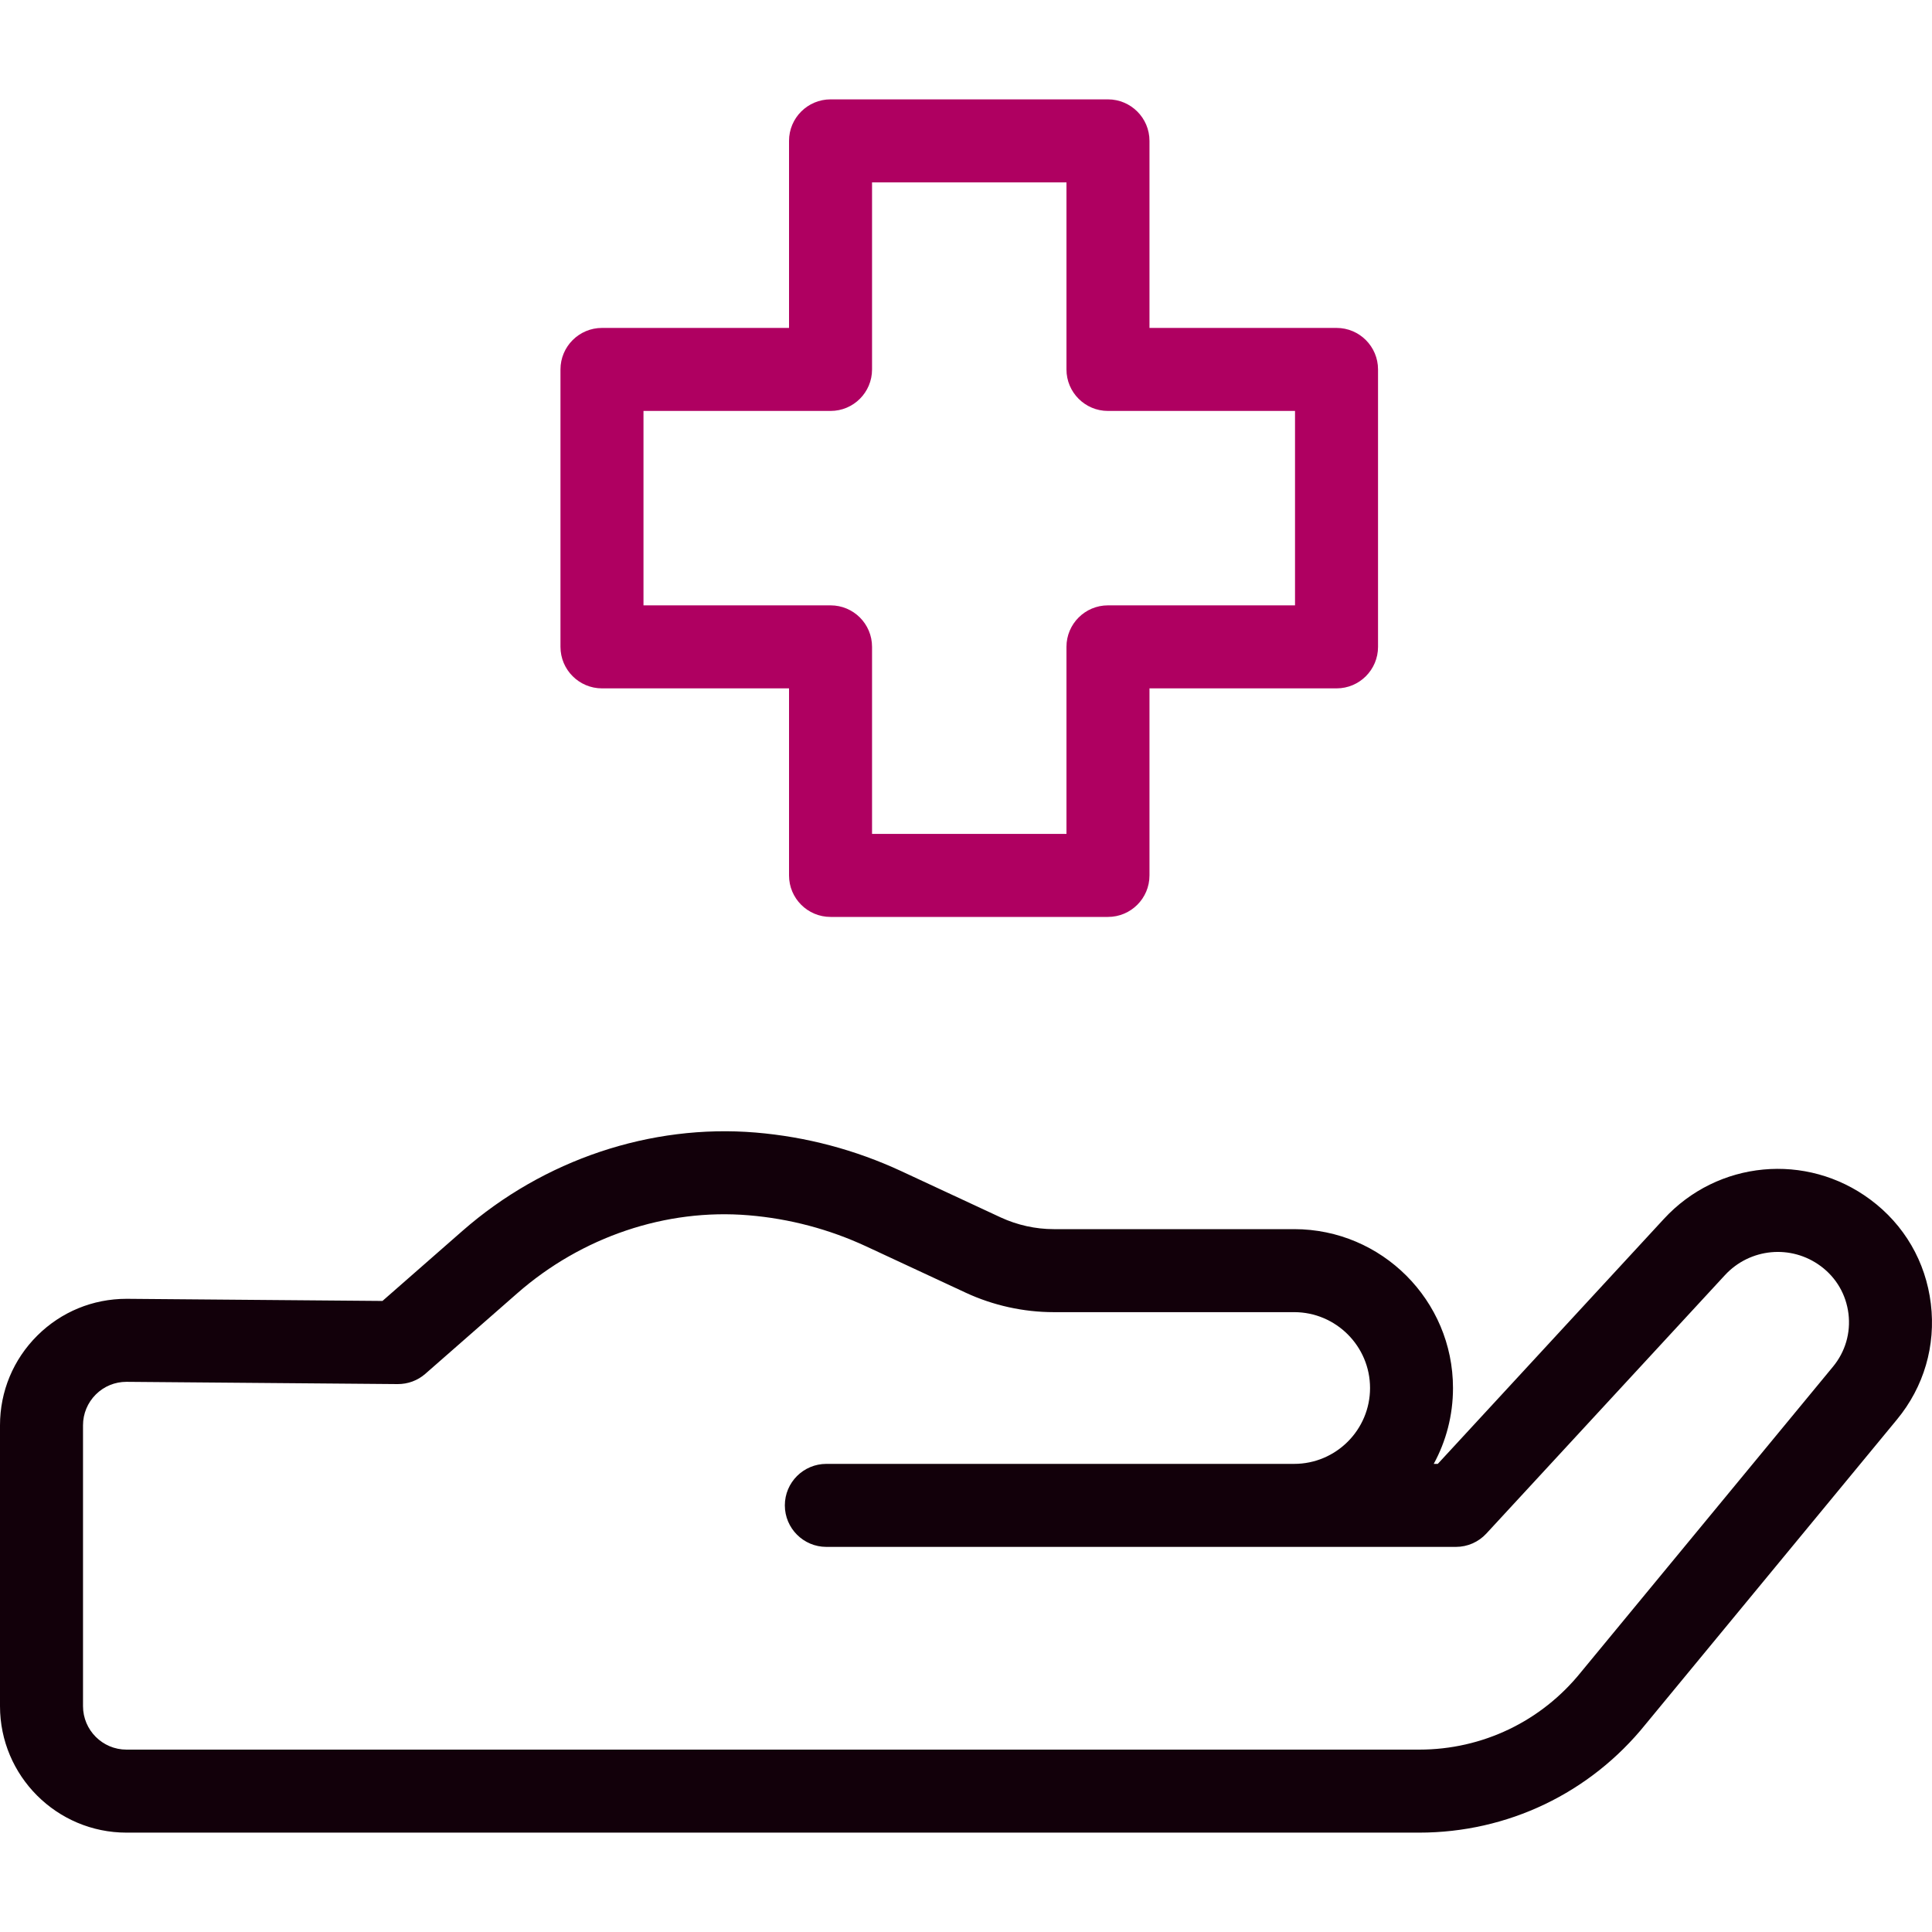 <svg xmlns="http://www.w3.org/2000/svg" fill="none" viewBox="0 0 30 30" height="30" width="30">
<path fill="#12000A" d="M29.982 20.244C29.903 19.592 29.569 19.017 29.041 18.626C28.05 17.89 26.672 18.02 25.836 18.928L22.326 22.731H22.263C22.454 22.381 22.562 21.979 22.562 21.553C22.562 20.193 21.456 19.086 20.096 19.086H16.362C16.08 19.086 15.797 19.023 15.541 18.905L13.996 18.186C13.281 17.854 12.52 17.652 11.733 17.586C10.104 17.451 8.444 18.007 7.181 19.113L5.939 20.201L1.977 20.168C1.973 20.168 1.968 20.168 1.964 20.168C1.442 20.168 0.951 20.37 0.58 20.738C0.206 21.11 0 21.605 0 22.132V26.493C0 27.576 0.881 28.457 1.964 28.457H22.037C23.41 28.457 24.691 27.844 25.552 26.775L29.457 22.041C29.875 21.534 30.061 20.896 29.982 20.244ZM28.463 21.221L24.555 25.958C24.554 25.96 24.552 25.962 24.55 25.964C23.935 26.729 23.019 27.168 22.037 27.168H1.964C1.592 27.168 1.289 26.865 1.289 26.493V22.132C1.289 21.951 1.36 21.781 1.488 21.653C1.616 21.526 1.785 21.457 1.963 21.457C1.964 21.457 1.966 21.457 1.968 21.457L6.174 21.492C6.333 21.493 6.485 21.437 6.604 21.333L8.031 20.083C9.032 19.205 10.343 18.763 11.626 18.871C12.261 18.924 12.876 19.087 13.453 19.355L14.998 20.074C15.422 20.271 15.894 20.375 16.362 20.375H20.096C20.745 20.375 21.274 20.904 21.274 21.553C21.274 22.203 20.745 22.731 20.096 22.731H12.832C12.476 22.731 12.187 23.019 12.187 23.375C12.187 23.731 12.476 24.02 12.832 24.02H22.608C22.787 24.02 22.958 23.945 23.08 23.813L26.784 19.801C27.173 19.38 27.813 19.319 28.273 19.661C28.514 19.84 28.666 20.102 28.703 20.4C28.739 20.698 28.654 20.989 28.463 21.221Z"></path>
<path fill="#AF0061" d="M17.204 14.238H12.897C12.541 14.238 12.252 13.95 12.252 13.594V10.689H9.348C8.992 10.689 8.703 10.4 8.703 10.044V5.737C8.703 5.381 8.992 5.092 9.348 5.092H12.252V2.187C12.252 1.832 12.541 1.543 12.897 1.543H17.204C17.56 1.543 17.849 1.832 17.849 2.187V5.092H20.754C21.11 5.092 21.398 5.381 21.398 5.737V10.044C21.398 10.4 21.11 10.689 20.754 10.689H17.849V13.594C17.849 13.95 17.56 14.238 17.204 14.238ZM13.541 12.949H16.56V10.044C16.56 9.688 16.849 9.4 17.204 9.4H20.109V6.381H17.204C16.849 6.381 16.56 6.093 16.56 5.737V2.832H13.541V5.737C13.541 6.093 13.253 6.381 12.897 6.381H9.992V9.4H12.897C13.253 9.4 13.541 9.688 13.541 10.044V12.949Z"></path>
</svg>
